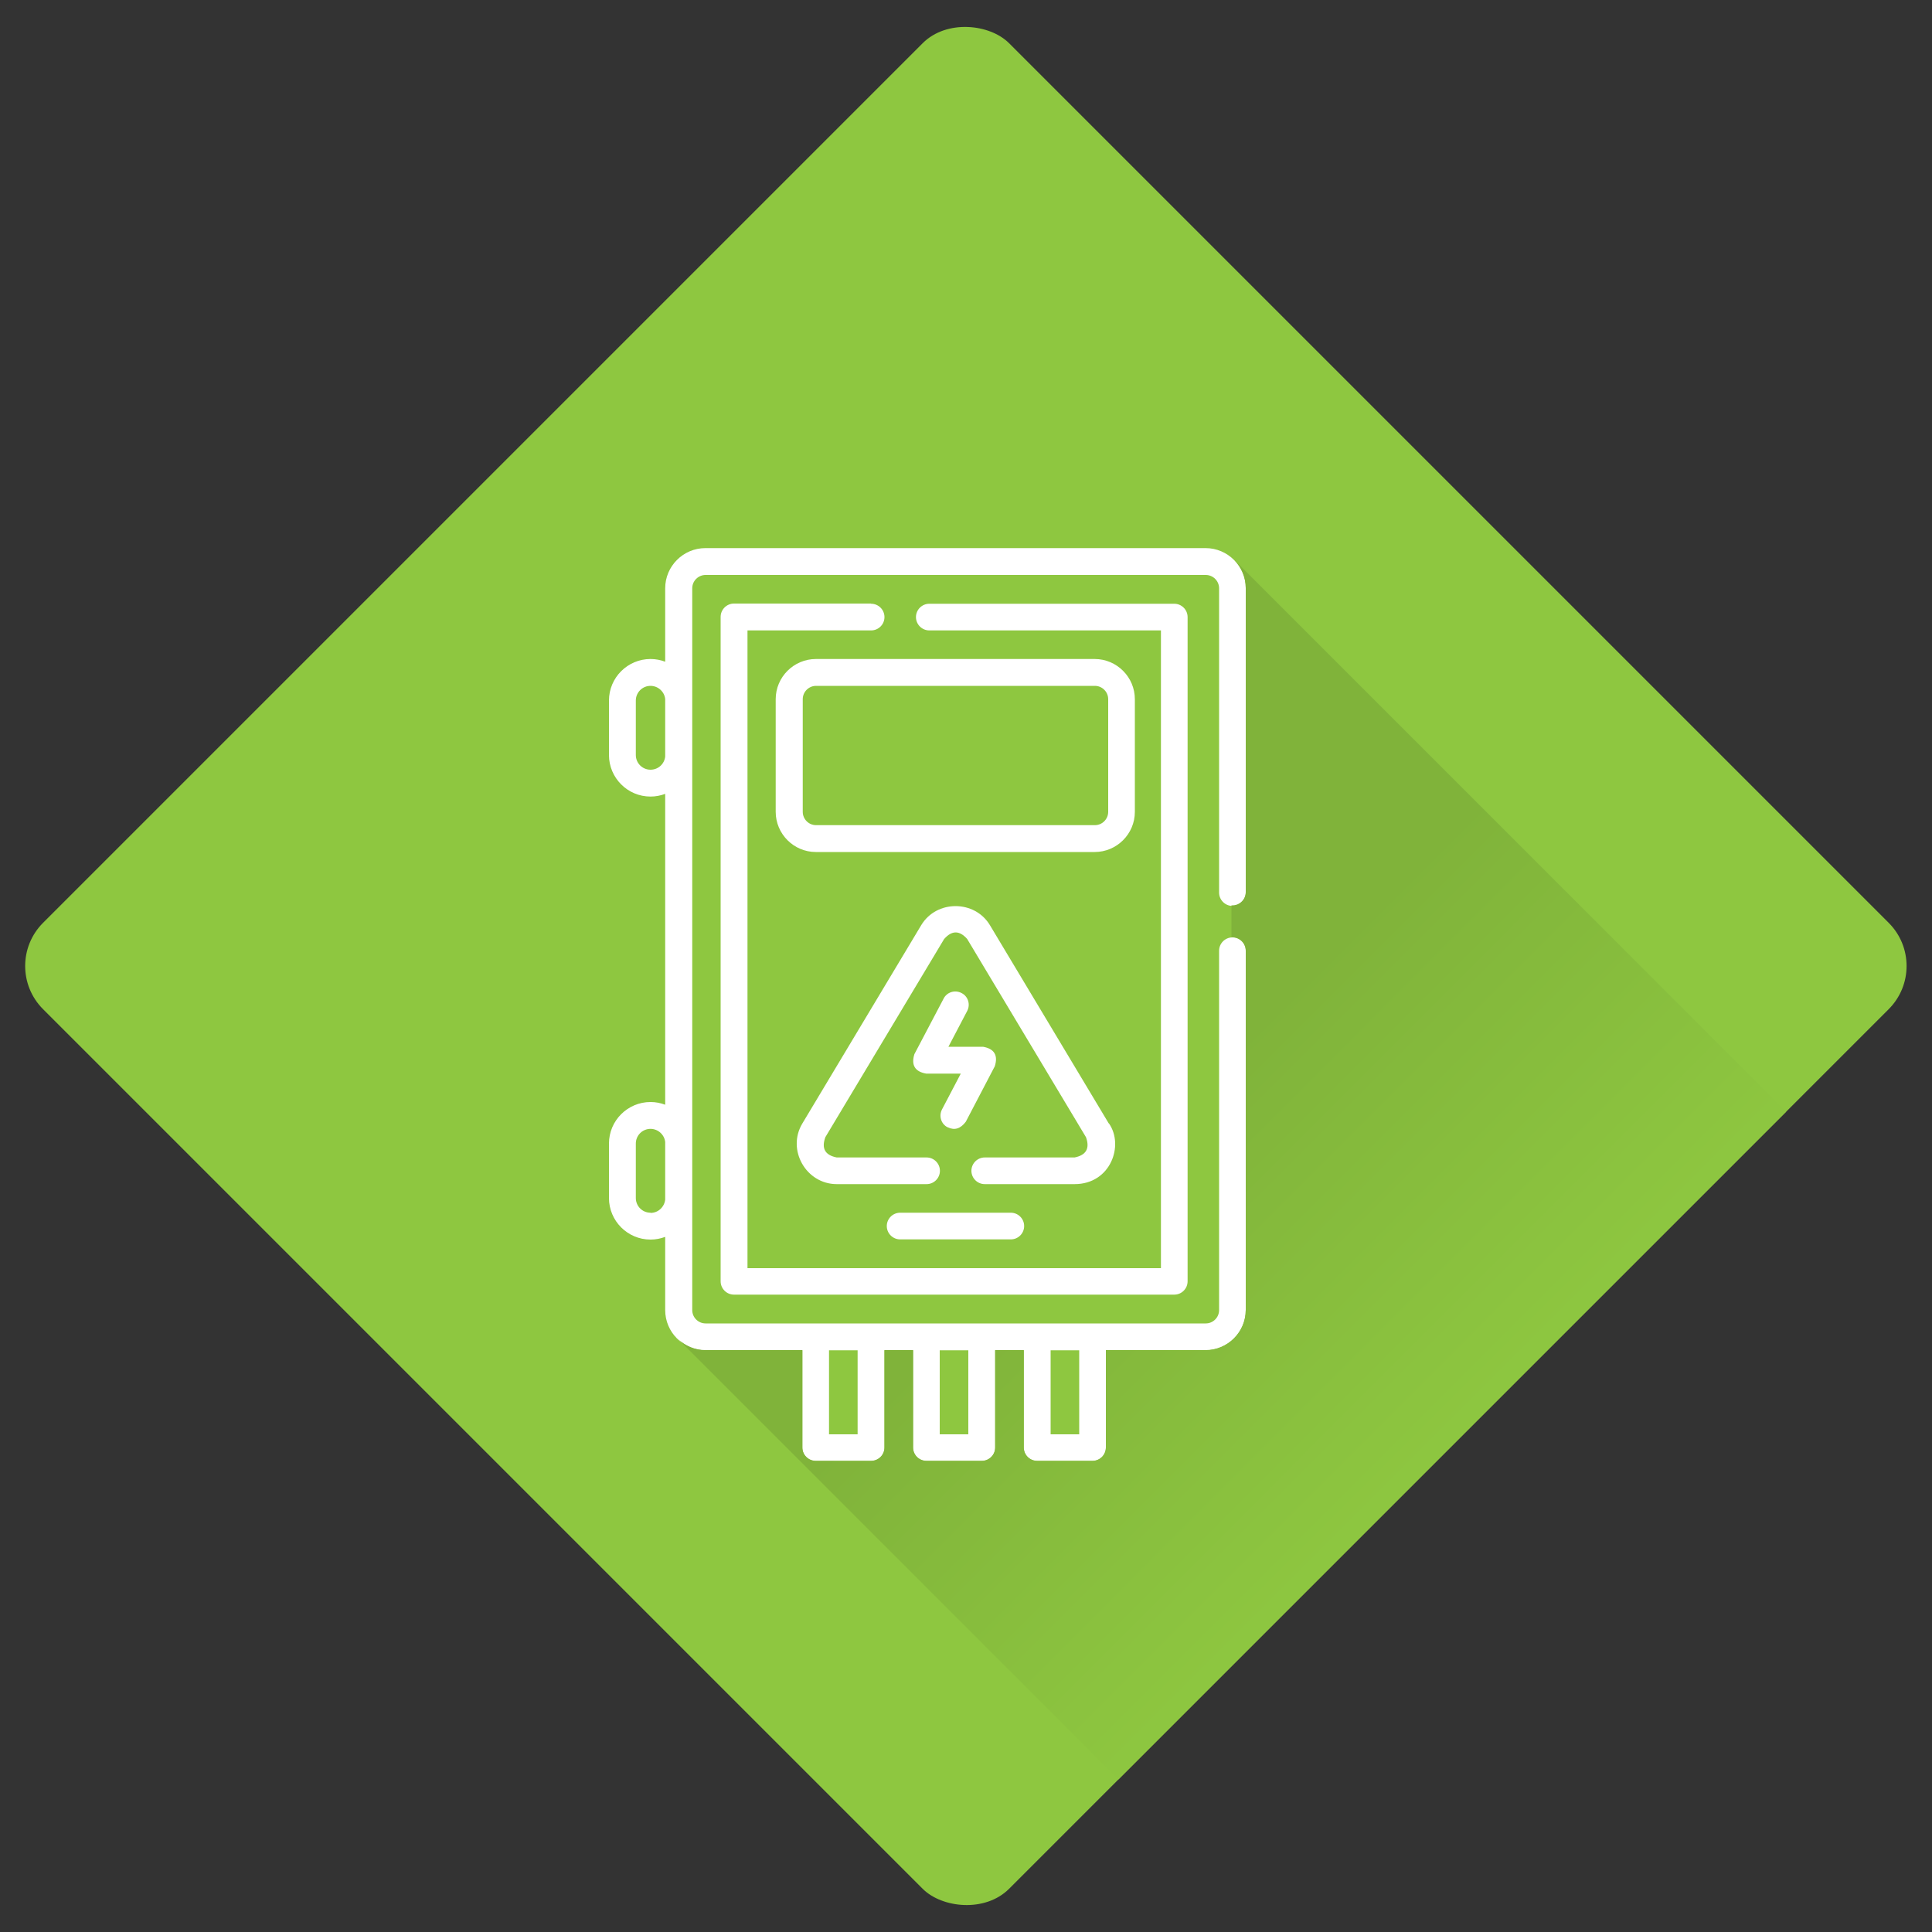<svg xmlns="http://www.w3.org/2000/svg" xmlns:xlink="http://www.w3.org/1999/xlink" id="a" width="100" height="100" viewBox="0 0 100 100"><rect x="0" y="0" width="100" height="100" fill="#333333" stroke="none"/><defs><style>.f{fill:#fff;}.g{fill:url(#c);}.h{fill:url(#d);}.i{fill:#8ec740;}.j{fill:none;}.k{clip-path:url(#b);}.l{fill:url(#e);}</style><clipPath id="b"><rect class="j" x="14.64" y="14.64" width="70.71" height="70.71" rx="3.16" ry="3.16" transform="translate(50 -20.71) rotate(45)"></rect></clipPath><linearGradient id="c" x1="63.74" y1="28.87" x2="63.81" y2="28.94" gradientUnits="userSpaceOnUse"><stop offset=".43" stop-color="#80b33a"></stop><stop offset="1" stop-color="#8ec740"></stop></linearGradient><linearGradient id="d" x1="46.64" y1="46.32" x2="75.68" y2="75.35" xlink:href="#c"></linearGradient><linearGradient id="e" x1="34.95" y1="69.17" x2="34.97" y2="69.19" xlink:href="#c"></linearGradient></defs><rect class="i" x="14.64" y="14.64" width="70.71" height="70.71" rx="3.16" ry="3.16" transform="translate(-20.71 50) rotate(-45)"></rect><path class="f" d="M63.79,46.89c.38,0,.69-.31.69-.69v-15.75c0-1.14-.93-2.08-2.08-2.08h-25.89c-1.14,0-2.08.93-2.08,2.08v3.8c-.24-.09-.49-.14-.76-.14-1.18,0-2.15.96-2.15,2.15v2.82c0,1.18.96,2.15,2.15,2.15.27,0,.52-.05.76-.14v16.09c-.24-.09-.49-.14-.76-.14-1.18,0-2.15.96-2.15,2.15v2.82c0,1.18.96,2.15,2.15,2.15.27,0,.52-.05.76-.14v3.79c0,1.14.93,2.08,2.08,2.08h5.02v5.04c0,.38.31.69.69.69h2.87c.38,0,.69-.31.69-.69v-5.04h1.48v5.04c0,.38.31.69.69.69h2.87c.38,0,.69-.31.69-.69v-5.04h1.48v5.04c0,.38.31.69.69.69h2.87c.38,0,.69-.31.69-.69v-5.04h5.16c1.14,0,2.08-.93,2.08-2.08v-18.6c0-.38-.31-.69-.69-.69s-.69.31-.69.69v18.6c0,.38-.31.69-.69.69h-25.89c-.38,0-.69-.31-.69-.69V30.45c0-.38.31-.69.69-.69h25.89c.38,0,.69.31.69.69v15.75c0,.38.31.69.69.69h0ZM44.39,74.24h-1.48v-4.35h1.48v4.35ZM50.12,74.24h-1.48v-4.35h1.48v4.35ZM55.86,74.24h-1.48v-4.35h1.48v4.35ZM33.67,39.84c-.42,0-.76-.34-.76-.76v-2.82c0-.42.34-.76.76-.76.39,0,.72.3.76.68v2.98c-.04.38-.36.68-.76.68h0ZM33.67,62.77c-.42,0-.76-.34-.76-.76v-2.82c0-.42.34-.76.76-.76.39,0,.72.3.76.68v2.98c-.04.38-.36.69-.76.69h0ZM33.67,62.77"></path><path class="f" d="M45.08,31.24h-7.09c-.38,0-.69.31-.69.69v34.39c0,.38.31.69.69.69h22.79c.38,0,.69-.31.69-.69V31.94c0-.38-.31-.69-.69-.69h-12.68c-.38,0-.69.31-.69.69s.31.69.69.69h11.99v33.01h-21.4v-33.01h6.4c.38,0,.69-.31.69-.69s-.31-.69-.69-.69h0ZM45.08,31.24"></path><path class="f" d="M58.74,42.02v-5.83c0-1.14-.93-2.08-2.08-2.08h-14.43c-1.14,0-2.08.93-2.08,2.08v5.83c0,1.14.93,2.08,2.08,2.08h14.43c1.14,0,2.08-.93,2.08-2.08h0ZM57.36,42.02c0,.38-.31.69-.69.69h-14.43c-.38,0-.69-.31-.69-.69v-5.83c0-.38.31-.69.69-.69h14.43c.38,0,.69.31.69.69v5.83ZM57.36,42.02"></path><path class="f" d="M57.39,58.15l-6.15-10.26c-.79-1.32-2.77-1.32-3.56,0l-6.15,10.26c-.82,1.36.19,3.14,1.78,3.14h4.65c.38,0,.69-.31.69-.69s-.31-.69-.69-.69h-4.65c-.61-.12-.8-.47-.59-1.05l6.15-10.26c.4-.45.79-.45,1.19,0l6.15,10.26c.21.58.01.93-.59,1.05h-4.65c-.38,0-.69.31-.69.69s.31.69.69.69h4.65c1.87,0,2.57-2.01,1.78-3.14h0ZM57.39,58.15"></path><path class="f" d="M49.06,58.35c.35.17.66.07.93-.29l1.5-2.87c.18-.57-.03-.91-.61-1.01h-1.79l.97-1.85c.18-.34.05-.76-.29-.93-.34-.18-.76-.05-.93.29l-1.51,2.87c-.18.57.03.91.61,1.01h1.79l-.97,1.85c-.18.34-.05.76.29.93h0ZM49.06,58.35"></path><path class="f" d="M45.9,63.46c0,.38.31.69.69.69h5.73c.38,0,.69-.31.69-.69s-.31-.69-.69-.69h-5.73c-.38,0-.69.31-.69.69h0ZM45.9,63.46"></path><g class="k"><path class="g" d="M63.81,28.94l-.07-.07h0s.05.05.07.07Z"></path><path class="h" d="M92.84,57.96l-34.43,34.66-23.28-23.28c.37.33.85.54,1.38.54h5.02v5.04c0,.38.31.69.69.69h2.87c.38,0,.69-.31.69-.69v-5.04h1.48v5.04c0,.38.31.69.69.69h2.87c.38,0,.69-.31.69-.69v-5.04h1.48v5.04c0,.38.31.69.69.69h2.87c.38,0,.69-.31.69-.69v-5.04h5.16c1.14,0,2.08-.93,2.08-2.08v-18.6c0-.38-.31-.69-.69-.69-.02,0-.03,0-.05,0v-1.65s.03,0,.05,0c.38,0,.69-.31.69-.69v-15.75c0-.54-.22-1.04-.56-1.41l28.92,28.92Z"></path><path class="l" d="M34.95,69.17h0s.03.03.03.03c0,0-.01-.02-.02-.03Z"></path></g></svg>